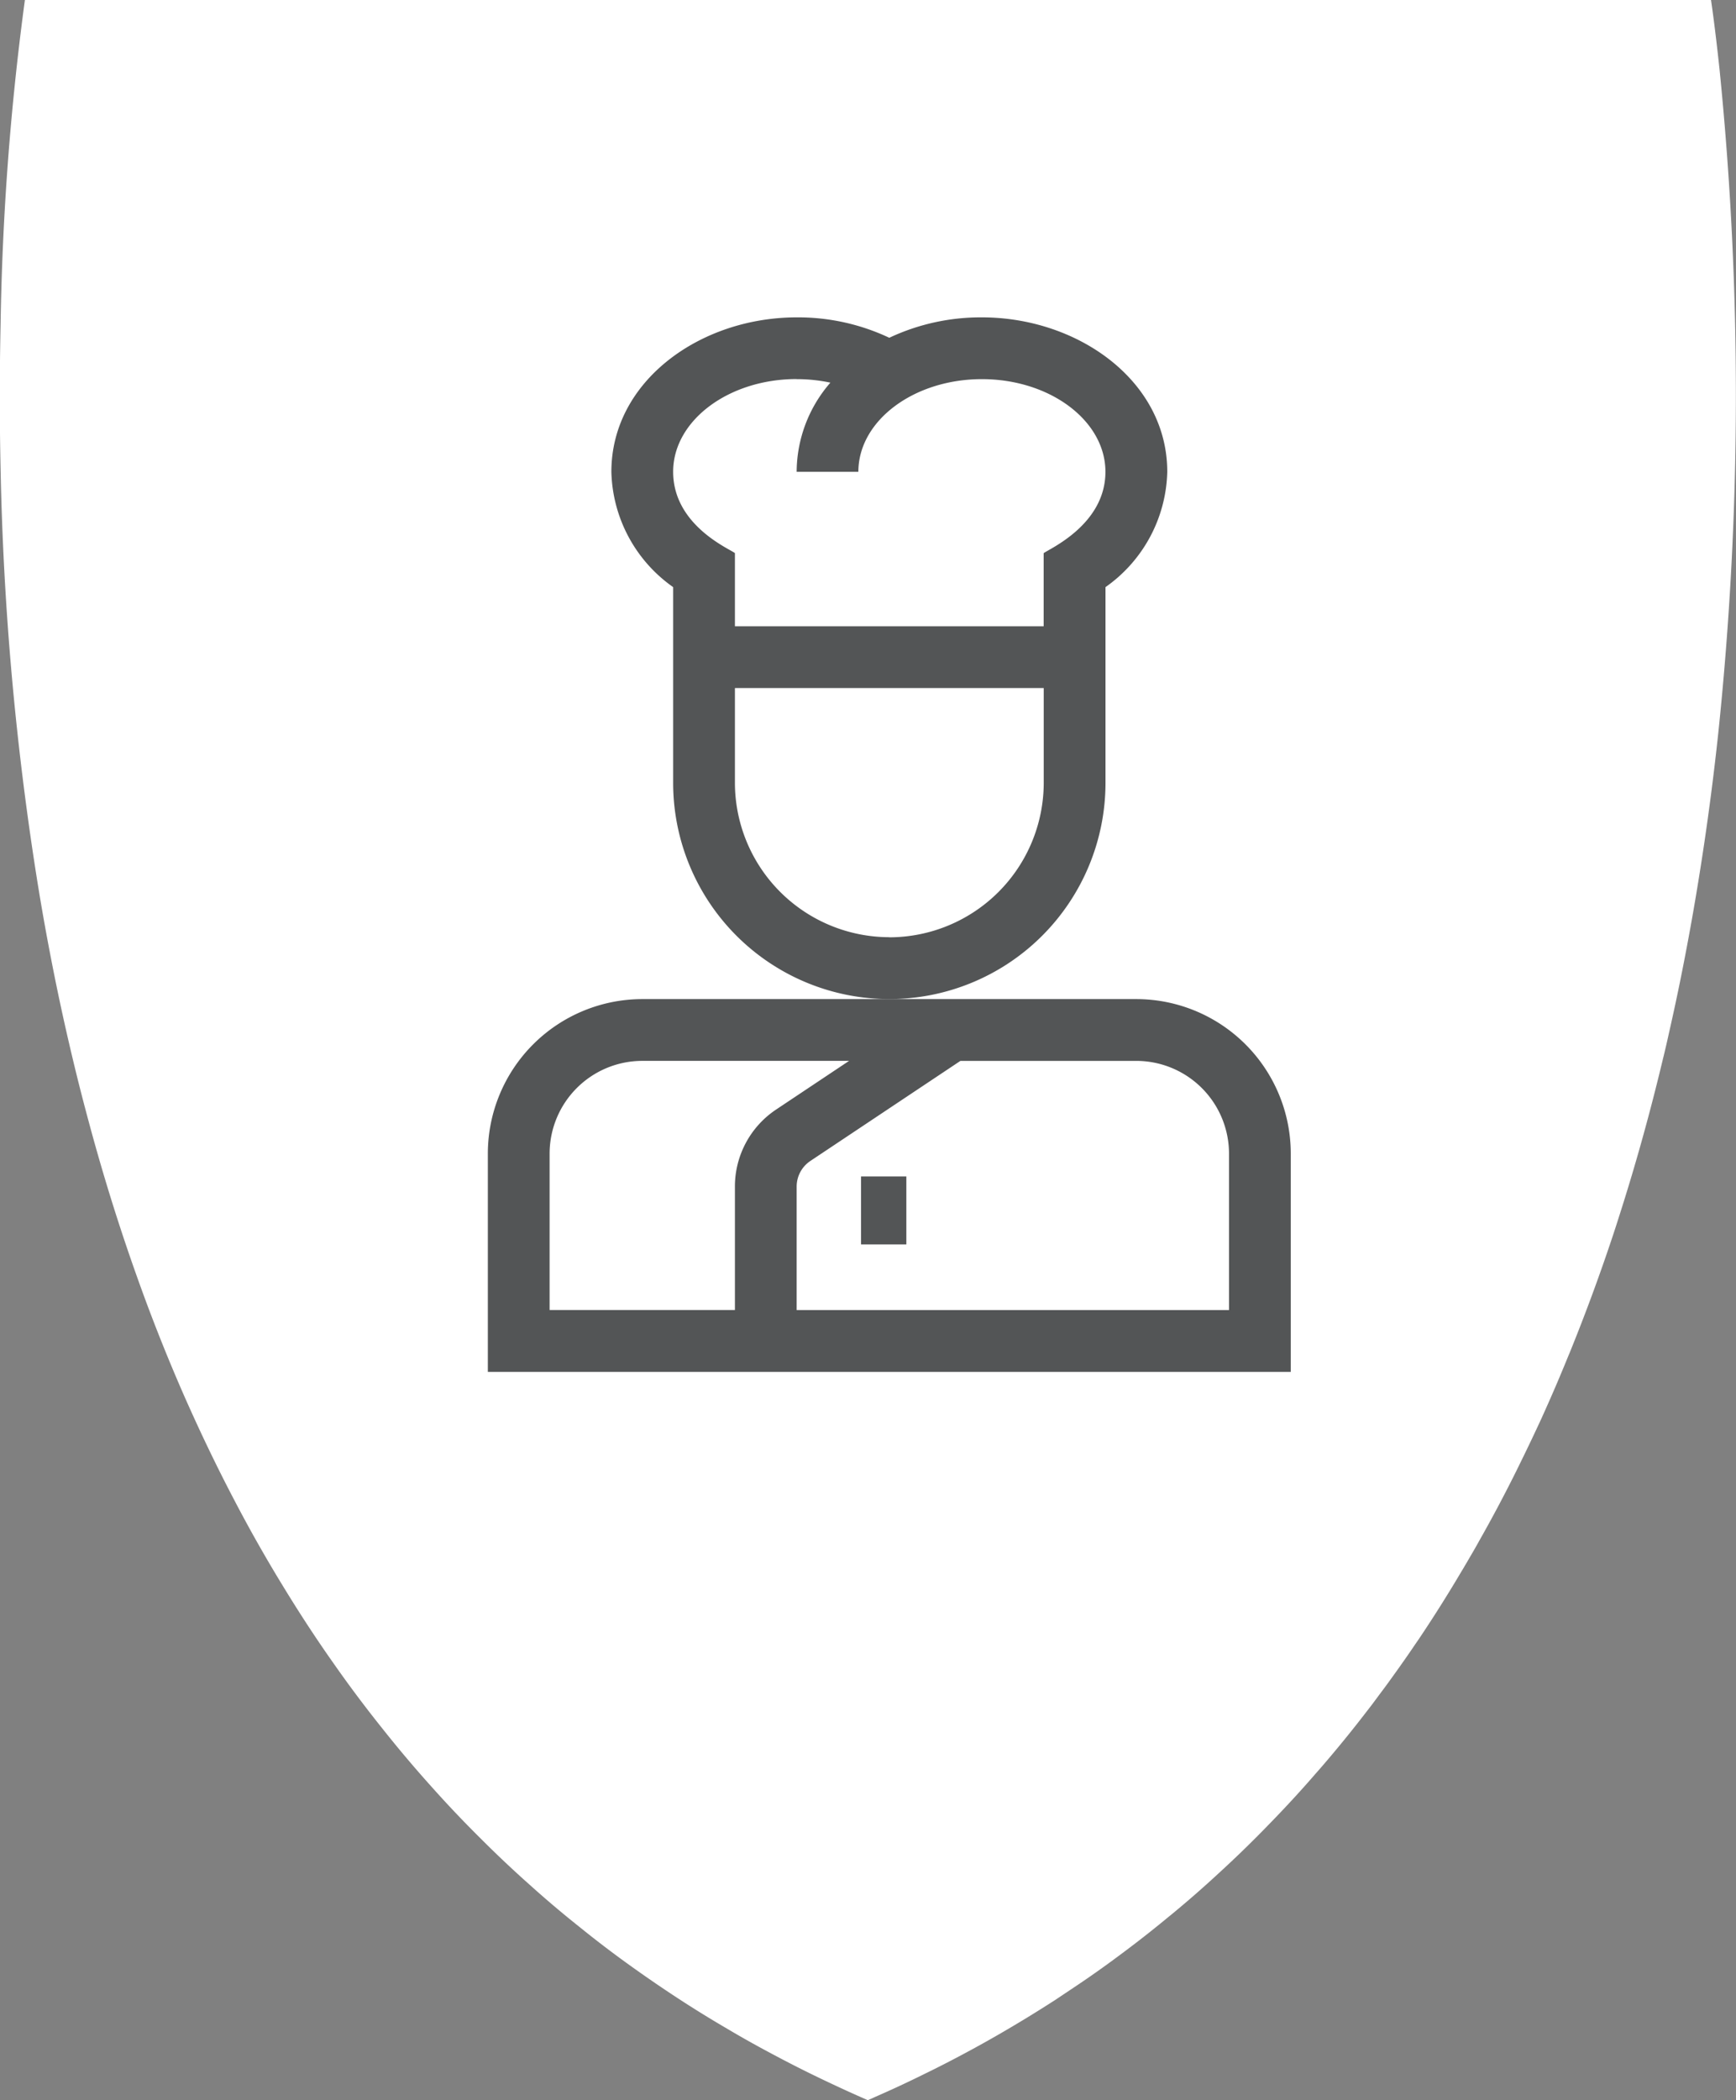 <svg xmlns="http://www.w3.org/2000/svg" width="76.615" height="92.65" viewBox="0 0 76.615 92.65">
  <rect x="0" y="0" width="76.615" height="92.65" fill="#808080" stroke="none"/>
  <g id="Group_787" data-name="Group 787" transform="translate(-1622 -4174)">
    <path id="Path_402" data-name="Path 402" d="M35.091,0H35.1s.168,1.1.377,3.066a143.415,143.415,0,0,1-.054,29.254c-.1.936-.211,1.878-.336,2.831q-.247,1.9-.564,3.838c-.159.979-.334,1.967-.523,2.958q-.345,1.824-.764,3.662c-.058.269-.121.54-.185.809-.045.185-.09.372-.136.56-.536,2.221-1.155,4.45-1.866,6.666-.1.316-.2.628-.306.944q-.855,2.564-1.881,5.091c-.1.235-.192.469-.29.7-.3.727-.618,1.45-.942,2.169q-.465,1.009-.957,2.008c-.09.187-.183.372-.275.557-.476.947-.973,1.885-1.5,2.812q-.2.364-.413.725c-.088.148-.172.3-.262.445-.035.064-.071.127-.112.189q-.863,1.463-1.814,2.888c-.08.12-.163.241-.247.361-.325.484-.663.962-1.007,1.439-.151.213-.306.424-.463.633s-.312.422-.471.632l-.232.3q-.939,1.222-1.956,2.4c-.071.082-.142.164-.215.245q-.95,1.1-1.973,2.154c-.065.069-.135.138-.2.206q-.961.992-1.986,1.937c-.062.058-.123.114-.187.172q-.972.9-2,1.749c-.043.035-.084.071-.129.106l-.043.034q-1.034.858-2.128,1.67c-.013.011-.028.021-.043.032q-1.037.776-2.13,1.5c-.247.166-.5.333-.749.5-.467.3-.944.6-1.424.889-.71.43-1.431.846-2.173,1.25-.71.387-1.431.762-2.171,1.121q-1.062.527-2.173,1.011c-.1.049-.206.093-.308.138q-.947-.412-1.865-.85-1.107-.524-2.173-1.091c-.738-.389-1.463-.79-2.173-1.213q-1.107-.645-2.171-1.34-1.11-.726-2.173-1.491-1.113-.8-2.173-1.659-1.118-.888-2.173-1.838-1.118-.992-2.169-2.044-1.127-1.115-2.173-2.287-1.132-1.258-2.173-2.571-1.141-1.424-2.173-2.9c-.766-1.085-1.487-2.19-2.173-3.313q-1.155-1.88-2.171-3.823c-.779-1.48-1.5-2.986-2.173-4.5q-1.194-2.707-2.173-5.474c-.828-2.326-1.549-4.673-2.173-7.021-.252-.938-.488-1.878-.708-2.812q-.53-2.245-.953-4.471-.277-1.449-.51-2.883a131.613,131.613,0,0,1-1.652-18.4c-.049-2.246-.043-4.37,0-6.339A120.79,120.79,0,0,1-39.313,0Z" transform="translate(1662.412 4174)" fill="#fff"/>
    <g id="Group_709" data-name="Group 709" transform="translate(92 -132.101)">
      <path id="Path_485" data-name="Path 485" d="M35.436,337.814A6.822,6.822,0,0,0,28.621,331H6.815A6.822,6.822,0,0,0,0,337.814v9.631H35.436Zm-32.71,0a4.094,4.094,0,0,1,4.089-4.089h9.128l-3.219,2.146a4.08,4.08,0,0,0-1.82,3.4v5.446H2.726Zm29.984,6.905H13.629v-5.446a1.36,1.36,0,0,1,.607-1.134l6.62-4.413h7.765a4.094,4.094,0,0,1,4.089,4.089Z" transform="translate(1551.53 4019.177)" fill="#535556"/>
      <rect id="Rectangle_133" data-name="Rectangle 133" width="2" height="3" transform="translate(1568 4358)" fill="#535556"/>
      <path id="Path_486" data-name="Path 486" d="M81.807,20.534V11.9a6.4,6.4,0,0,0,2.726-5.087C84.532,2.793,80.585,0,76.355,0A9.465,9.465,0,0,0,72.265.9,9.434,9.434,0,0,0,68.177,0C63.927,0,60,2.809,60,6.814A6.4,6.4,0,0,0,62.726,11.9v8.633a9.54,9.54,0,1,0,19.081,0M68.177,2.725a7.094,7.094,0,0,1,1.488.155,6.025,6.025,0,0,0-1.488,3.934H70.9c0-2.254,2.446-4.089,5.452-4.089s5.452,1.834,5.452,4.089c0,2.352-2.522,3.415-2.726,3.59v3.224H65.452V10.4c-.2-.175-2.726-1.207-2.726-3.59,0-2.254,2.446-4.089,5.452-4.089m4.089,24.623a6.822,6.822,0,0,1-6.815-6.815V16.353H79.081v4.181a6.822,6.822,0,0,1-6.815,6.815" transform="translate(1496.982 4320.102)" fill="#535556"/>
    </g>
  </g>
</svg>
